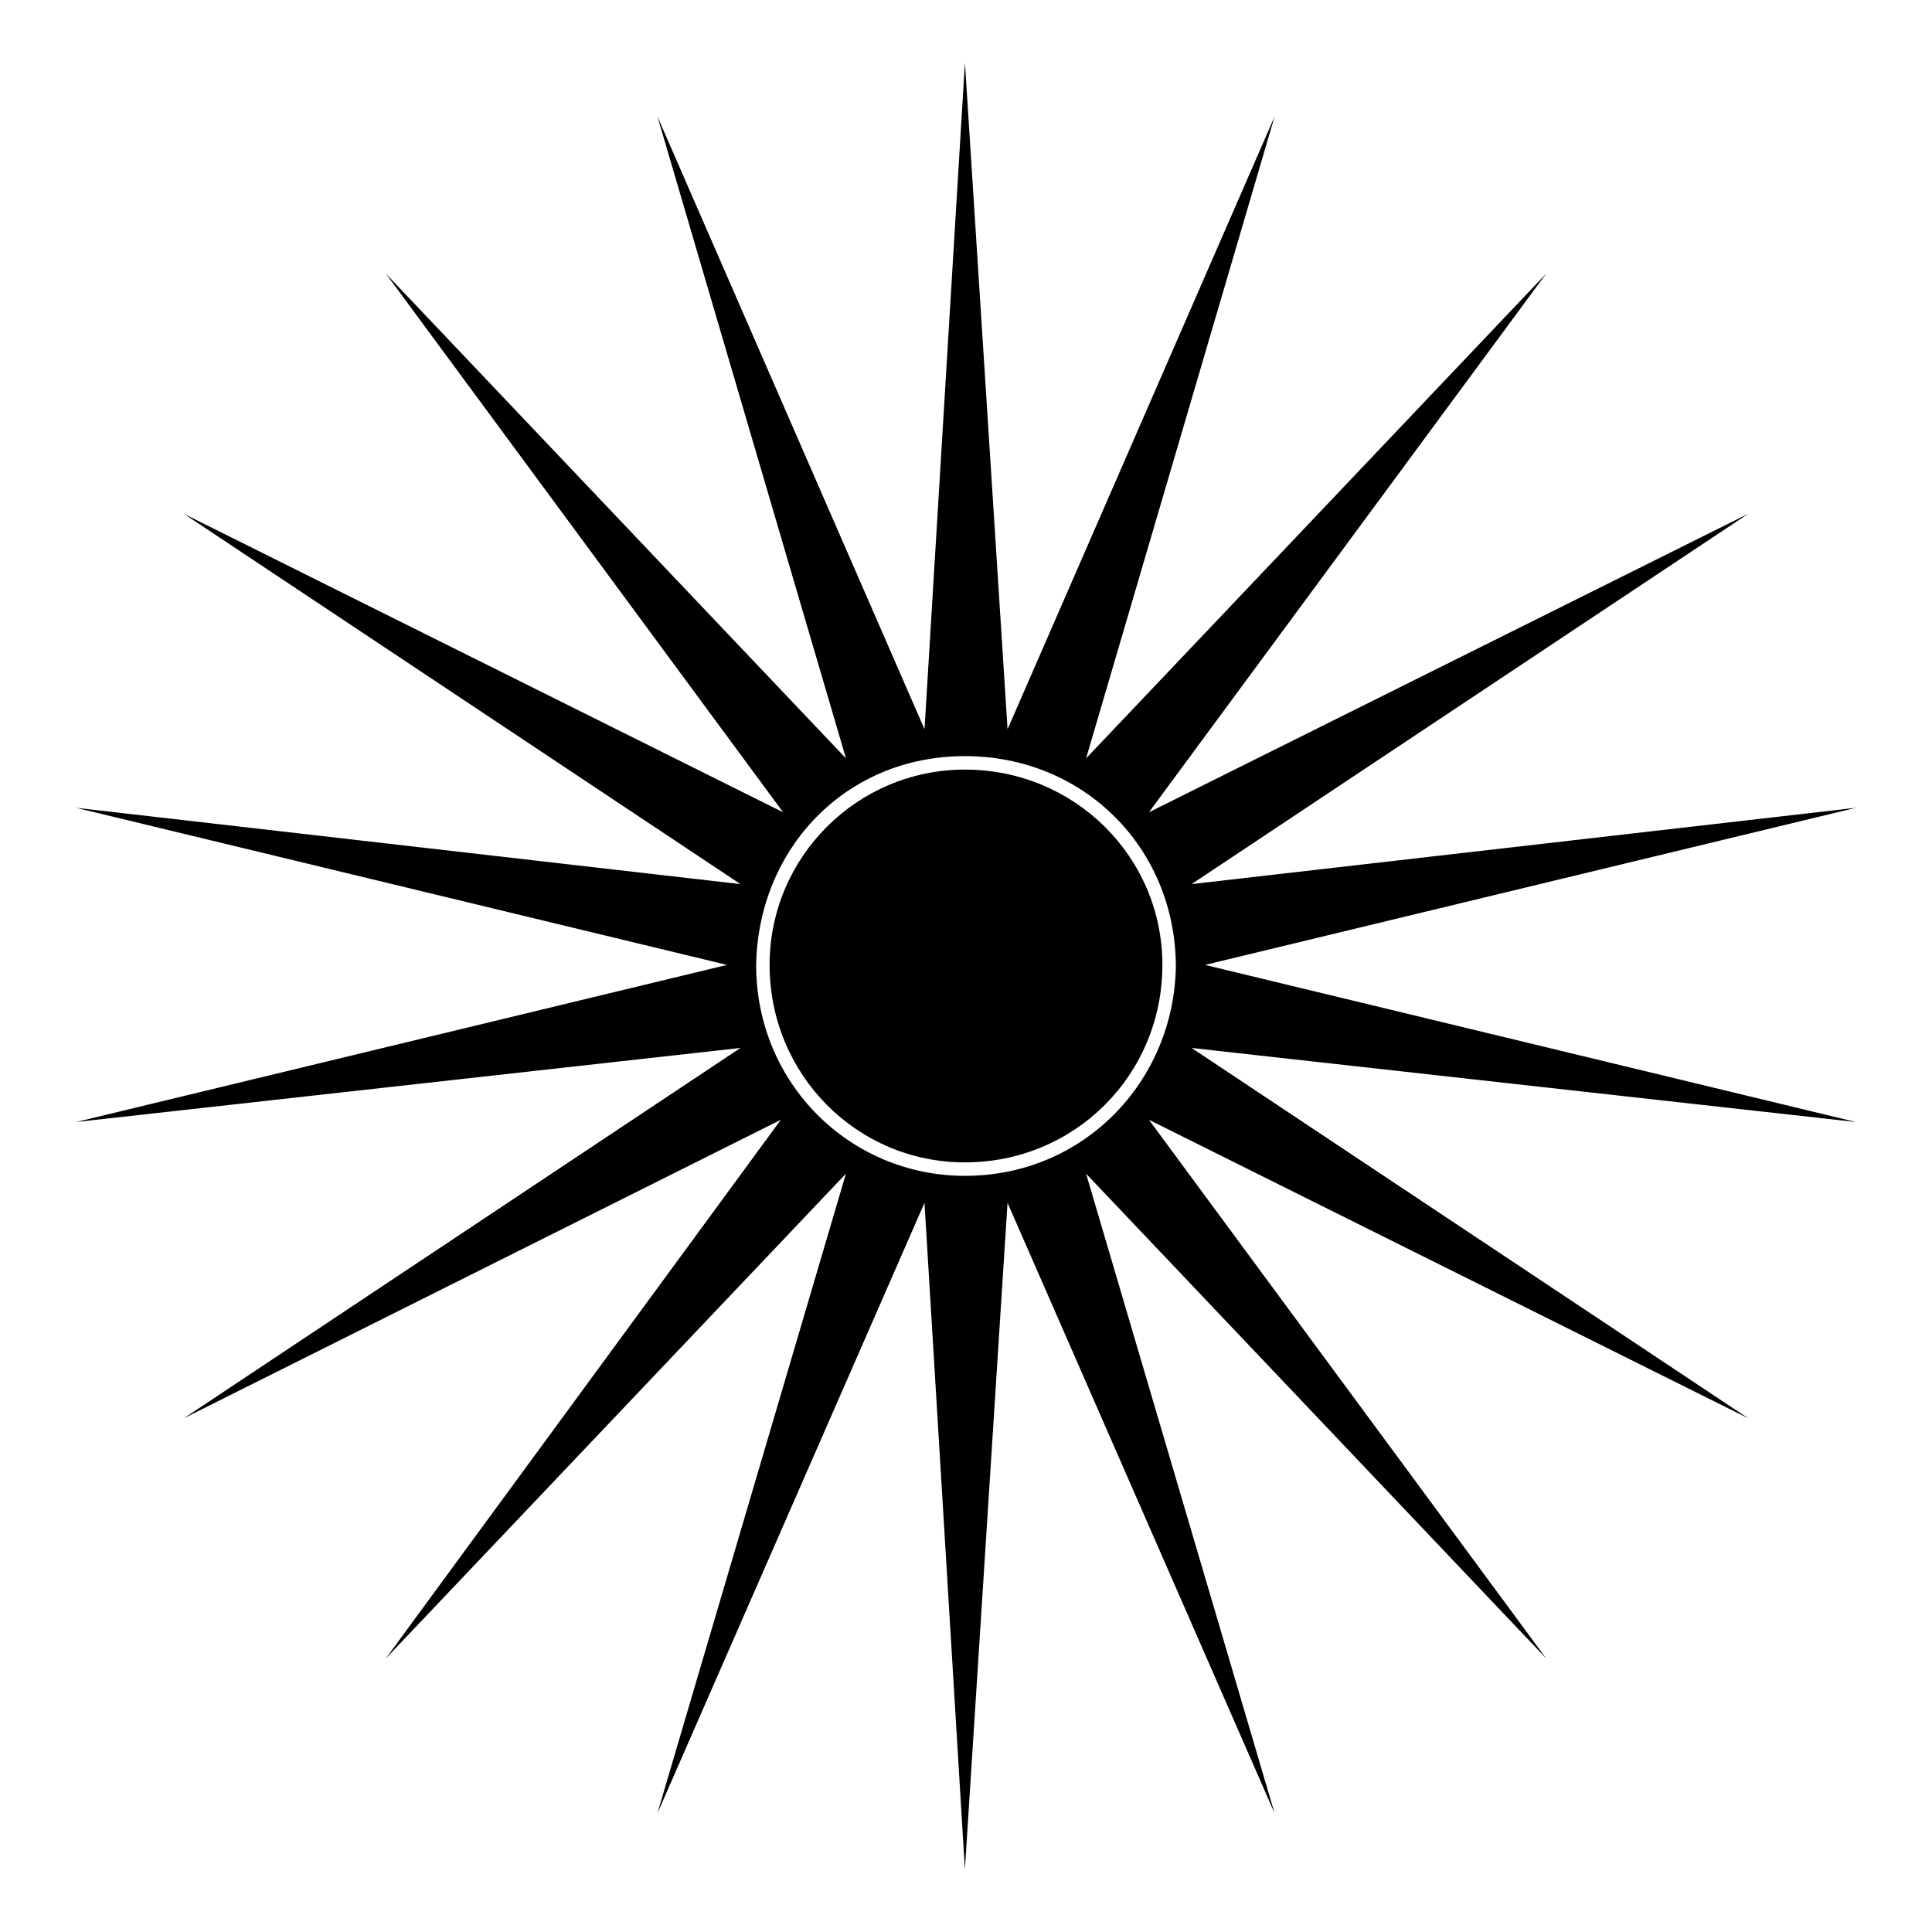 <?xml version="1.0" encoding="UTF-8"?>
<!-- Uploaded to: SVG Repo, www.svgrepo.com, Generator: SVG Repo Mixer Tools -->
<svg fill="#000000" width="800px" height="800px" version="1.1" viewBox="144 144 512 512" xmlns="http://www.w3.org/2000/svg">
 <path d="m399.7 347.95c29.145 0 52.344 23.199 52.344 51.75 0 29.145-23.199 52.344-52.344 52.344-28.551 0-51.75-23.199-51.75-52.344 0-28.551 23.199-51.75 51.75-51.75zm82.086-173.09-49.965 170.12 121.94-128.48-105.28 142.76 158.82-79.109-147.52 98.145 176.07-20.223-172.5 41.637 172.5 41.637-176.07-19.629 147.52 98.145-158.82-79.109 105.28 142.76-121.94-128.48 49.965 169.52-70.781-161.79-11.301 176.66-10.707-176.66-70.781 161.79 49.965-169.52-121.94 128.48 104.69-142.76-158.22 79.109 147.52-98.145-176.07 19.629 172.5-41.637-172.5-41.637 176.07 20.223-147.52-98.145 158.82 79.109-105.28-142.76 121.94 128.48-49.965-170.12 70.781 162.39 10.707-176.66 11.301 176.66zm-82.086 169.52c-31.523 0-54.723 24.387-55.316 55.316 0 31.523 24.98 55.914 55.316 55.914 31.523 0 55.316-24.98 55.914-55.316 0-31.523-24.387-55.914-55.914-55.914z" fill-rule="evenodd"/>
</svg>